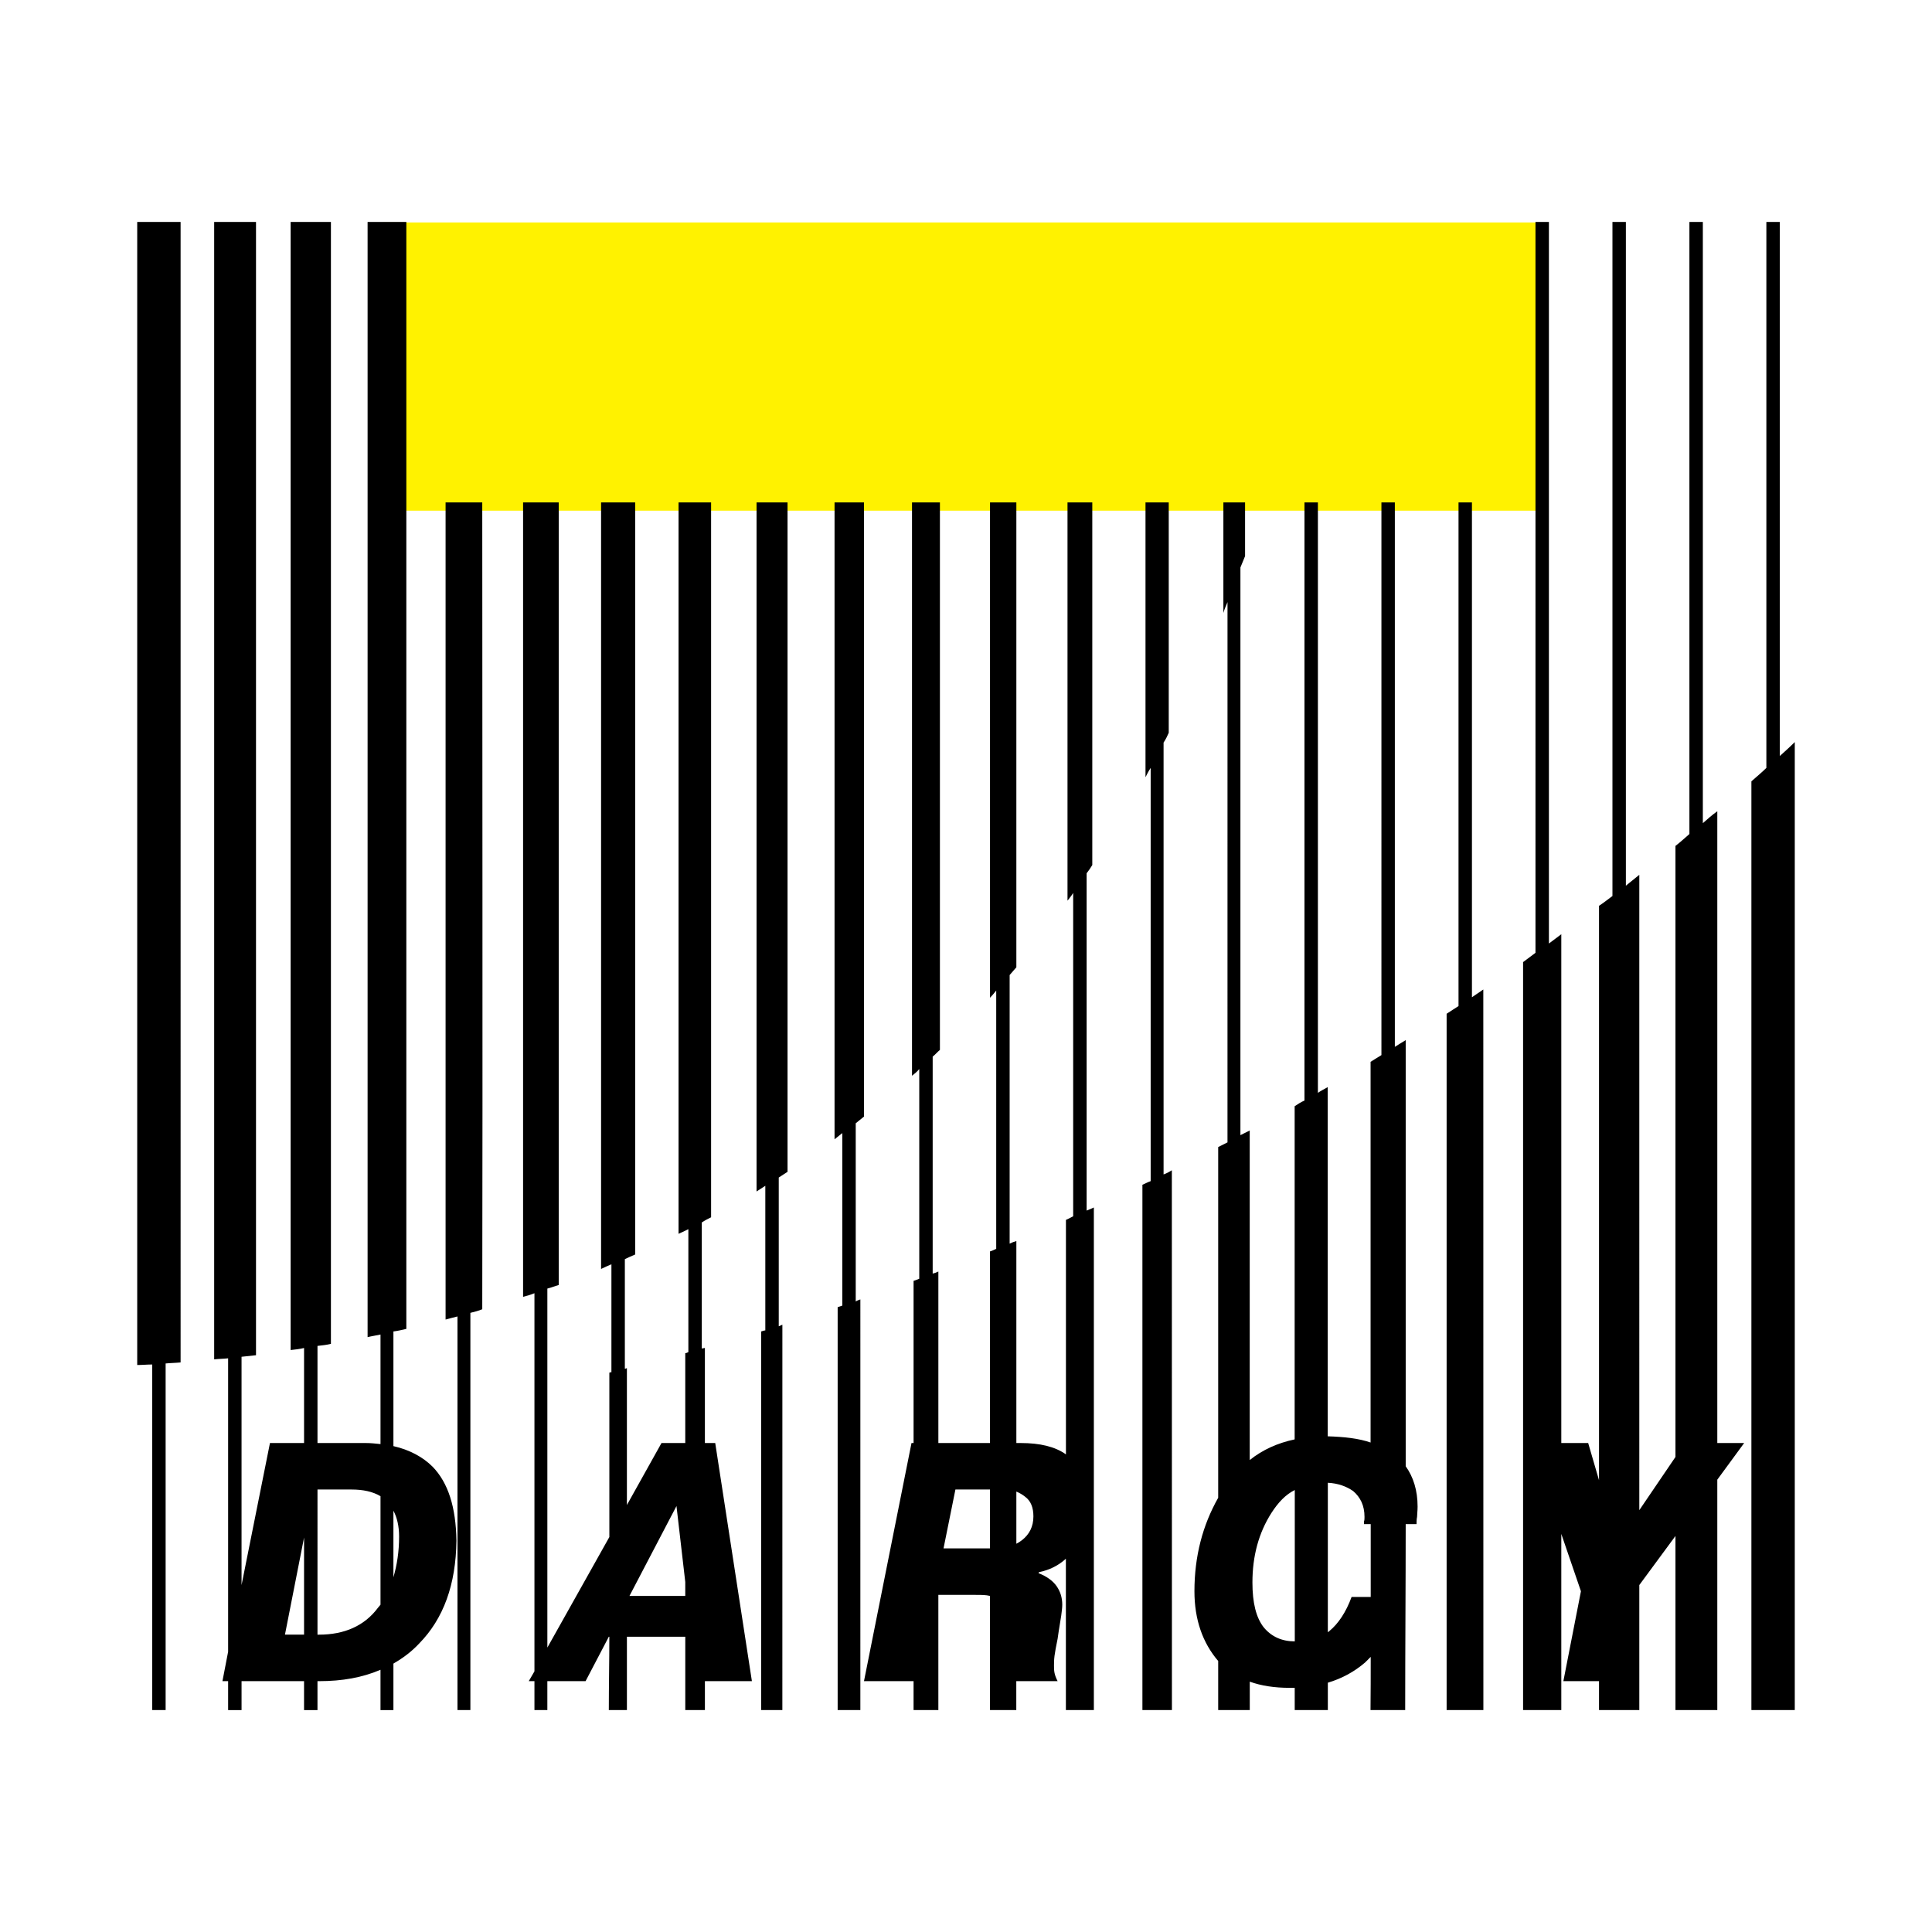 <?xml version="1.0" encoding="utf-8"?>
<!-- Generator: Adobe Illustrator 13.0.0, SVG Export Plug-In . SVG Version: 6.00 Build 14948)  -->
<!DOCTYPE svg PUBLIC "-//W3C//DTD SVG 1.0//EN" "http://www.w3.org/TR/2001/REC-SVG-20010904/DTD/svg10.dtd">
<svg version="1.0" id="Layer_1" xmlns="http://www.w3.org/2000/svg" xmlns:xlink="http://www.w3.org/1999/xlink" x="0px" y="0px"
	 width="192.756px" height="192.756px" viewBox="0 0 192.756 192.756" enable-background="new 0 0 192.756 192.756"
	 xml:space="preserve">
<g>
	<polygon fill-rule="evenodd" clip-rule="evenodd" fill="#FFFFFF" points="0,0 192.756,0 192.756,192.756 0,192.756 0,0 	"/>
	<polygon fill-rule="evenodd" clip-rule="evenodd" fill="#FFF200" points="38.221,22.194 153.659,22.194 153.659,50.95 
		38.221,50.95 38.221,22.194 	"/>
	<path fill-rule="evenodd" clip-rule="evenodd" d="M176.231,22.142h1.34v53.287c0.516-0.464,1.03-0.927,1.494-1.392v96.576h-4.328
		V77.954c0.515-0.464,1.03-0.876,1.494-1.34V22.142L176.231,22.142z M163.554,150.67l3.607-5.309c0-20.305,0-40.66,0-60.965
		c0.464-0.361,0.928-0.773,1.392-1.186V22.142h1.34v59.986c0.464-0.412,0.928-0.825,1.442-1.186c0,21.026,0,42,0,63.028h2.681
		l-2.681,3.658c0,7.68,0,15.307,0,22.984c-1.392,0-2.782,0-4.174,0c0-5.771,0-11.596,0-17.367l-3.607,4.896
		c0,4.123,0,8.297,0,12.471c-1.34,0-2.68,0-4.02,0c0-0.979,0-1.959,0-2.885h-3.556l1.752-8.967l-1.959-5.721
		c0,5.875,0,11.697,0,17.572c-1.288,0-2.524,0-3.813,0c0-24.891,0-49.783,0-74.622c0.412-0.31,0.825-0.619,1.237-0.927V22.142h1.34
		v71.994c0.412-0.309,0.824-0.618,1.236-0.927c0,16.956,0,33.858,0,50.762h2.681l1.082,3.711c0-19.068,0-38.188,0-57.308
		c0.464-0.309,0.928-0.67,1.34-0.979V22.142h1.34v66.222c0.464-0.36,0.876-0.721,1.34-1.082
		C163.554,108.412,163.554,129.541,163.554,150.67L163.554,150.67z M134.849,159.328h1.907c0-2.422,0-4.844,0-7.268h-0.67
		c0-0.051,0-0.154,0-0.258c0.051-0.154,0.051-0.256,0.051-0.463c0-1.133-0.412-1.959-1.133-2.576
		c-0.671-0.465-1.495-0.773-2.525-0.826c0,4.949,0,9.947,0,14.895c0.051,0,0.103-0.051,0.154-0.104
		C133.509,162.008,134.282,160.873,134.849,159.328L134.849,159.328z M136.756,165.307c-0.206,0.205-0.413,0.412-0.567,0.566
		c-1.082,0.928-2.319,1.598-3.71,2.01c0,0.875,0,1.803,0,2.73c-0.361,0-0.67,0-0.979,0h-0.052h-0.051h-0.053h-0.051h-0.052h-0.052
		h-0.052h-0.051h-0.052h-0.052h-0.051h-0.053h-0.052h-0.051h-0.051h-0.053h-0.051h-0.052h-0.052h-0.052h-0.052h-0.051h-0.052h-0.052
		h-0.051h-0.052c-0.36,0-0.67,0-0.979,0c0-0.773,0-1.494,0-2.217c-0.206,0-0.36,0-0.516,0c-1.494,0-2.834-0.203-3.968-0.617
		c0,0.928,0,1.906,0,2.834c-0.31,0-0.618,0-0.928,0l0,0h-0.051h-0.052h-0.052h-0.052h-0.051h-0.053h-0.051h-0.052h-0.052h-0.051
		h-0.052l0,0h-0.052h-0.052h-0.051h-0.052h-0.052h-0.052h-0.052h-0.051h-0.052h-0.052h-0.052h-0.052h-0.051h-0.052l0,0
		c-0.31,0-0.618,0-0.928,0c0-1.648,0-3.297,0-4.895c-1.546-1.805-2.37-4.123-2.37-6.957c0-3.506,0.824-6.598,2.37-9.328
		c0-11.648,0-23.346,0-34.992c0.31-0.156,0.618-0.311,0.928-0.465V60.071c-0.154,0.361-0.31,0.722-0.412,1.082V50.125h2.164v5.359
		c-0.154,0.361-0.309,0.773-0.464,1.134v56.637c0.31-0.154,0.618-0.311,0.928-0.465c0,10.977,0,21.902,0,32.879
		c1.288-1.029,2.783-1.699,4.483-2.061c0-11.08,0-22.16,0-33.24c0.31-0.205,0.619-0.412,0.979-0.566V50.125h1.34v58.904
		c0.31-0.205,0.618-0.361,0.979-0.566c0,11.596,0,23.242,0,34.838c1.648,0.051,3.092,0.205,4.277,0.619c0-12.68,0-25.355,0-37.982
		c0.36-0.207,0.721-0.465,1.082-0.67V50.125h1.339v54.318c0.361-0.207,0.723-0.465,1.083-0.67c0,14.172,0,28.344,0,42.516
		c0.772,1.082,1.186,2.422,1.186,4.02c0,0.465-0.052,0.773-0.052,1.031c-0.052,0.258-0.052,0.516-0.052,0.721h-1.082
		c0,6.186-0.051,12.369-0.051,18.553c-0.31,0-0.671,0-1.032,0h-0.051h-0.052h-0.051h-0.052h-0.052h-0.051h-0.052h-0.052h-0.052
		h-0.051h-0.053h-0.051h-0.052h-0.051h-0.053h-0.052h-0.051h-0.052h-0.103h-0.053h-0.051h-0.052h-0.052h-0.051h-0.052l0,0
		c-0.361,0-0.722,0-1.082,0C136.756,168.861,136.756,167.109,136.756,165.307L136.756,165.307z M129.18,148.66
		c-0.927,0.463-1.648,1.236-2.318,2.268c-1.288,2.01-1.907,4.328-1.907,6.957c0,2.01,0.36,3.504,1.134,4.484
		c0.773,0.928,1.804,1.391,3.092,1.391C129.18,158.762,129.18,153.711,129.18,148.66L129.18,148.66z M86.2,167.729l4.741-23.758
		h0.207c0-5.361,0-10.771,0-16.182c0.206-0.053,0.412-0.156,0.567-0.207v-20.924c-0.206,0.258-0.464,0.465-0.723,0.67
		c0-19.273,0-38.959,0-57.203h2.784c0,17.418,0,36.126,0,54.626c-0.257,0.207-0.463,0.465-0.722,0.67v21.645
		c0.207-0.051,0.361-0.104,0.567-0.205c0,5.721,0,11.439,0,17.109h5.153c0-6.34,0-12.73,0-19.119
		c0.206-0.053,0.412-0.156,0.619-0.258V98.826c-0.207,0.258-0.413,0.516-0.619,0.721c0-16.749,0-33.652,0-49.421h2.628
		c0,14.842,0,30.612,0,46.381c-0.206,0.258-0.463,0.515-0.67,0.773v26.799c0.207-0.104,0.464-0.207,0.67-0.258
		c0,6.699,0,13.451,0,20.15h0.412c1.959,0,3.453,0.361,4.535,1.133c0-7.832,0-15.615,0-23.396c0.259-0.104,0.516-0.258,0.722-0.361
		v-32.26c-0.154,0.258-0.36,0.516-0.566,0.773c0-13.502,0-27.005,0-39.733h2.473c0,11.595,0,23.809,0,36.177
		c-0.154,0.258-0.36,0.567-0.566,0.824v33.652c0.258-0.104,0.516-0.205,0.722-0.309c0,16.697,0,33.395,0,50.143
		c-0.206,0-0.464,0-0.722,0l0,0h-0.051h-0.052l0,0h-0.052h-0.051h-0.053h-0.051h-0.052h-0.052l0,0h-0.052h-0.051h-0.052h-0.052
		h-0.052l0,0h-0.051h-0.053h-0.051h-0.052h-0.051h-0.052l0,0h-0.052h-0.052h-0.051h-0.052h-0.052h-0.052l0,0h-0.052
		c-0.206,0-0.463,0-0.722,0c0-5.051,0-10.049,0-15.1c-0.721,0.67-1.648,1.135-2.679,1.34l-0.052,0.104
		c0.824,0.311,1.442,0.773,1.803,1.289c0.361,0.516,0.567,1.133,0.567,1.855c0,0.309-0.052,0.67-0.103,1.082
		c-0.053,0.412-0.207,1.186-0.361,2.318c-0.154,0.723-0.258,1.34-0.309,1.701c-0.052,0.412-0.052,0.721-0.052,0.979
		s0,0.463,0.052,0.723c0.051,0.256,0.154,0.514,0.309,0.824h-4.123c0,0.926,0,1.906,0,2.885c-0.206,0-0.463,0-0.67,0l0,0h-0.051
		h-0.052l0,0h-0.052h-0.052h-0.052h-0.051l0,0h-0.052h-0.052h-0.052h-0.051l0,0h-0.052h-0.052h-0.051h-0.053l0,0H99.96h-0.052
		h-0.051h-0.053l0,0h-0.051h-0.052H99.65l0,0h-0.052h-0.052h-0.051h-0.052l0,0h-0.051c-0.207,0-0.413,0-0.619,0
		c0-3.812,0-7.574,0-11.389c-0.412-0.104-0.876-0.104-1.443-0.104h-3.71c0,3.814,0,7.627,0,11.492c-0.207,0-0.361,0-0.567,0l0,0
		h-0.051h-0.051l0,0h-0.052h-0.051h-0.052l0,0h-0.051h-0.052h-0.051l0,0H92.59h-0.052h-0.051l0,0h-0.051h-0.052h-0.051l0,0h-0.051
		h-0.052h-0.052l0,0h-0.052h-0.052h-0.051l0,0h-0.052H91.92l0,0h-0.052h-0.052h-0.051l0,0h-0.051c-0.155,0-0.361,0-0.567,0
		c0-0.979,0-1.959,0-2.885H86.2L86.2,167.729z M95.322,148.609l-1.186,5.875h4.638c0-1.959,0-3.918,0-5.875H95.322L95.322,148.609z
		 M101.402,154.02c0.206-0.104,0.361-0.205,0.567-0.361c0.722-0.566,1.134-1.34,1.134-2.369c0-0.877-0.258-1.547-0.825-1.959
		c-0.258-0.207-0.515-0.361-0.876-0.516C101.402,150.566,101.402,152.318,101.402,154.02L101.402,154.02z M65.998,143.971h2.371
		c0-2.99,0-5.979,0-8.967c0.103,0,0.206-0.053,0.309-0.104v-12.266c-0.309,0.154-0.619,0.309-0.979,0.463c0-24.117,0-49.73,0-72.972
		h3.247c0,22.675,0,47.669,0,71.324c-0.31,0.154-0.619,0.309-0.928,0.516v12.574c0.103,0,0.206-0.051,0.309-0.051
		c0,3.143,0,6.34,0,9.482h1.031l3.659,23.758h-4.689c0,0.926,0,1.906,0,2.885c-0.103,0-0.206,0-0.309,0h-0.052l0,0h-0.051h-0.052
		l0,0h-0.052l0,0H69.76l0,0h-0.052h-0.051l0,0h-0.052l0,0h-0.051h-0.052l0,0h-0.051l0,0h-0.052h-0.051l0,0h-0.051l0,0h-0.052l0,0
		h-0.051h-0.051l0,0H69.09l0,0h-0.051h-0.051l0,0h-0.051l0,0h-0.053h-0.051l0,0h-0.051l0,0h-0.052h-0.051l0,0
		c-0.103,0-0.206,0-0.309,0c0-2.473,0-4.895,0-7.316h-5.824c0,2.422,0,4.844,0,7.316c-0.103,0-0.154,0-0.205,0h-0.052l0,0h-0.052
		h-0.052l0,0h-0.051l0,0h-0.051l0,0H62.03l0,0h-0.051l0,0h-0.051l0,0h-0.051h-0.053l0,0h-0.051l0,0h-0.052l0,0h-0.051l0,0h-0.051
		l0,0h-0.052l0,0h-0.052h-0.052l0,0h-0.051l0,0H61.36l0,0h-0.051l0,0h-0.052l0,0h-0.051l0,0h-0.052h-0.051l0,0h-0.052l0,0H61l0,0
		c-0.104,0-0.155,0-0.258,0c0-2.473,0.052-4.895,0.052-7.316h-0.052l-2.319,4.432h-3.814v2.885h-1.287v-2.885h-0.567l0.567-0.98
		v-37.723c-0.361,0.154-0.774,0.256-1.134,0.361c0-25.922,0-54.01,0-79.261h3.556c0,24.839,0,52.462,0,78.076
		c-0.361,0.104-0.722,0.258-1.134,0.359v35.818l6.185-11.029c0-5.463,0-10.926,0-16.389c0.051-0.051,0.103-0.051,0.206-0.051
		v-10.771c-0.361,0.154-0.722,0.309-1.031,0.465c0-25.201,0-52.154,0-76.478h3.401c0,23.861,0,50.298,0,75.035
		c-0.361,0.154-0.721,0.311-1.03,0.465v10.924c0.051,0,0.103,0,0.205-0.051c0,4.586,0,9.121,0,13.656L65.998,143.971L65.998,143.971
		z M62.803,159.225h5.566c0-0.463,0-0.928,0-1.393l-0.876-7.574L62.803,159.225L62.803,159.225z M26.934,143.971h3.402v-9.482
		c-0.412,0.104-0.876,0.154-1.34,0.205c0-36.59,0-76.219,0-112.551c1.34,0,2.68,0,4.02,0c0,36.125,0,75.499,0,111.934
		c-0.412,0.104-0.876,0.154-1.34,0.205v9.689h4.793c0.516,0,0.979,0.051,1.494,0.104v-10.928c-0.463,0.104-0.876,0.156-1.288,0.26
		c0-36.281,0-75.345,0-111.264c1.288,0,2.577,0,3.865,0c0,35.61,0,74.416,0,110.44c-0.412,0.102-0.876,0.205-1.289,0.256v11.441
		c1.598,0.361,2.938,1.082,3.917,2.061c1.545,1.598,2.319,4.02,2.37,7.371c-0.051,4.381-1.289,7.781-3.71,10.254
		c-0.773,0.826-1.598,1.443-2.577,2.01v4.639h-1.289v-4.02c-1.804,0.773-3.812,1.135-6.132,1.135h-0.155v2.885h-1.34v-2.885h-6.235
		v2.885h-1.34v-2.885h-0.567l0.567-2.938V135.52c-0.464,0.051-0.928,0.051-1.392,0.102c0-36.846,0-76.837,0-113.479
		c1.392,0,2.783,0,4.174,0c0,36.487,0,76.272,0,113.067c-0.515,0.053-0.98,0.104-1.443,0.156v22.777L26.934,143.971L26.934,143.971z
		 M30.336,153.4l-1.906,9.689h1.906V153.4L30.336,153.4z M31.676,163.09h0.155c2.525,0,4.535-0.877,5.875-2.68
		c0.103-0.104,0.155-0.207,0.257-0.309v-10.824c-0.772-0.463-1.752-0.668-2.886-0.668h-3.401V163.09L31.676,163.09z M39.251,157.369
		c0.36-1.236,0.567-2.576,0.567-4.07c0-1.031-0.207-1.908-0.567-2.578V157.369L39.251,157.369z M147.99,98.723
		c-0.361,0.258-0.773,0.516-1.134,0.773V50.125h-1.339v50.248c-0.413,0.256-0.774,0.514-1.187,0.771c0,23.139,0,46.279,0,69.469
		c0.412,0,0.773,0,1.187,0h0.051h0.051h0.052h0.052h0.052h0.052h0.052h0.051h0.104h0.051h0.052h0.052h0.051h0.052h0.052h0.052h0.051
		h0.104h0.052h0.052h0.052h0.051h0.052h0.052c0.36,0,0.772,0,1.134,0C147.99,146.65,147.99,122.686,147.99,98.723L147.99,98.723z
		 M116.915,116.76c-0.258,0.154-0.516,0.309-0.825,0.412V74.089c0.206-0.31,0.361-0.618,0.516-0.979c0-7.833,0-15.512,0-22.984
		h-2.319c0,8.863,0,18.037,0,27.416c0.154-0.309,0.31-0.618,0.516-0.927v41.228c-0.31,0.104-0.566,0.258-0.824,0.361
		c0,17.471,0,34.941,0,52.41c0.258,0,0.515,0,0.824,0l0,0h0.052h0.052h0.052l0,0h0.051h0.053h0.051h0.051h0.052h0.052h0.052h0.052
		h0.051l0,0h0.052h0.052h0.052h0.051h0.052h0.052h0.051h0.052h0.052l0,0h0.052h0.051h0.052h0.052l0,0c0.31,0,0.567,0,0.825,0
		C116.915,152.68,116.915,134.746,116.915,116.76L116.915,116.76z M85.839,129.643c-0.154,0.053-0.31,0.104-0.463,0.207V112.07
		c0.257-0.207,0.515-0.412,0.825-0.67c0-20.563,0-41.795,0-61.275h-2.938c0,20.201,0,42.258,0,63.542
		c0.258-0.207,0.516-0.412,0.773-0.619v17.213c-0.154,0.053-0.309,0.104-0.463,0.154c0,13.4,0,26.799,0,40.197
		c0.155,0,0.309,0,0.463,0h0.052l0,0h0.052h0.052l0,0h0.051h0.051l0,0h0.052h0.051h0.052l0,0H84.5h0.051l0,0h0.052h0.051l0,0h0.052
		h0.052l0,0h0.051h0.051h0.052l0,0h0.052h0.051l0,0h0.051h0.052l0,0h0.051h0.052l0,0h0.051h0.051h0.052l0,0c0.154,0,0.309,0,0.463,0
		C85.839,156.957,85.839,143.301,85.839,129.643L85.839,129.643z M78.058,132.168c-0.104,0.053-0.258,0.104-0.362,0.156v-14.842
		c0.31-0.207,0.568-0.361,0.877-0.568c0-22.314,0-45.557,0-66.789h-3.092c0,21.851,0,45.866,0,68.748
		c0.309-0.207,0.567-0.361,0.875-0.566v14.43c-0.103,0-0.258,0.051-0.412,0.102c0,12.576,0,25.201,0,37.775c0.154,0,0.309,0,0.412,0
		l0,0h0.052l0,0h0.052h0.051l0,0h0.051h0.052l0,0h0.051h0.052l0,0h0.052l0,0h0.051h0.051l0,0h0.052h0.052l0,0h0.051h0.051l0,0h0.052
		h0.051l0,0h0.051l0,0h0.052h0.051l0,0h0.051h0.052l0,0h0.051h0.052l0,0h0.052h0.051l0,0h0.051l0,0c0.104,0,0.258,0,0.362,0
		C78.058,157.781,78.058,145,78.058,132.168L78.058,132.168z M46.93,130.984v39.629h-1.288v-39.27
		c-0.413,0.104-0.825,0.207-1.186,0.309c0-26.59,0-55.554,0-81.527h3.659c0,25.664,0.052,54.214,0,80.498
		C47.755,130.777,47.343,130.881,46.93,130.984L46.93,130.984z M16.525,136.033v34.58h-1.34v-34.477
		c-0.516,0-0.979,0.051-1.495,0.051V22.142h4.329V135.93C17.504,135.982,17.04,135.982,16.525,136.033L16.525,136.033z"/>
</g>
</svg>
